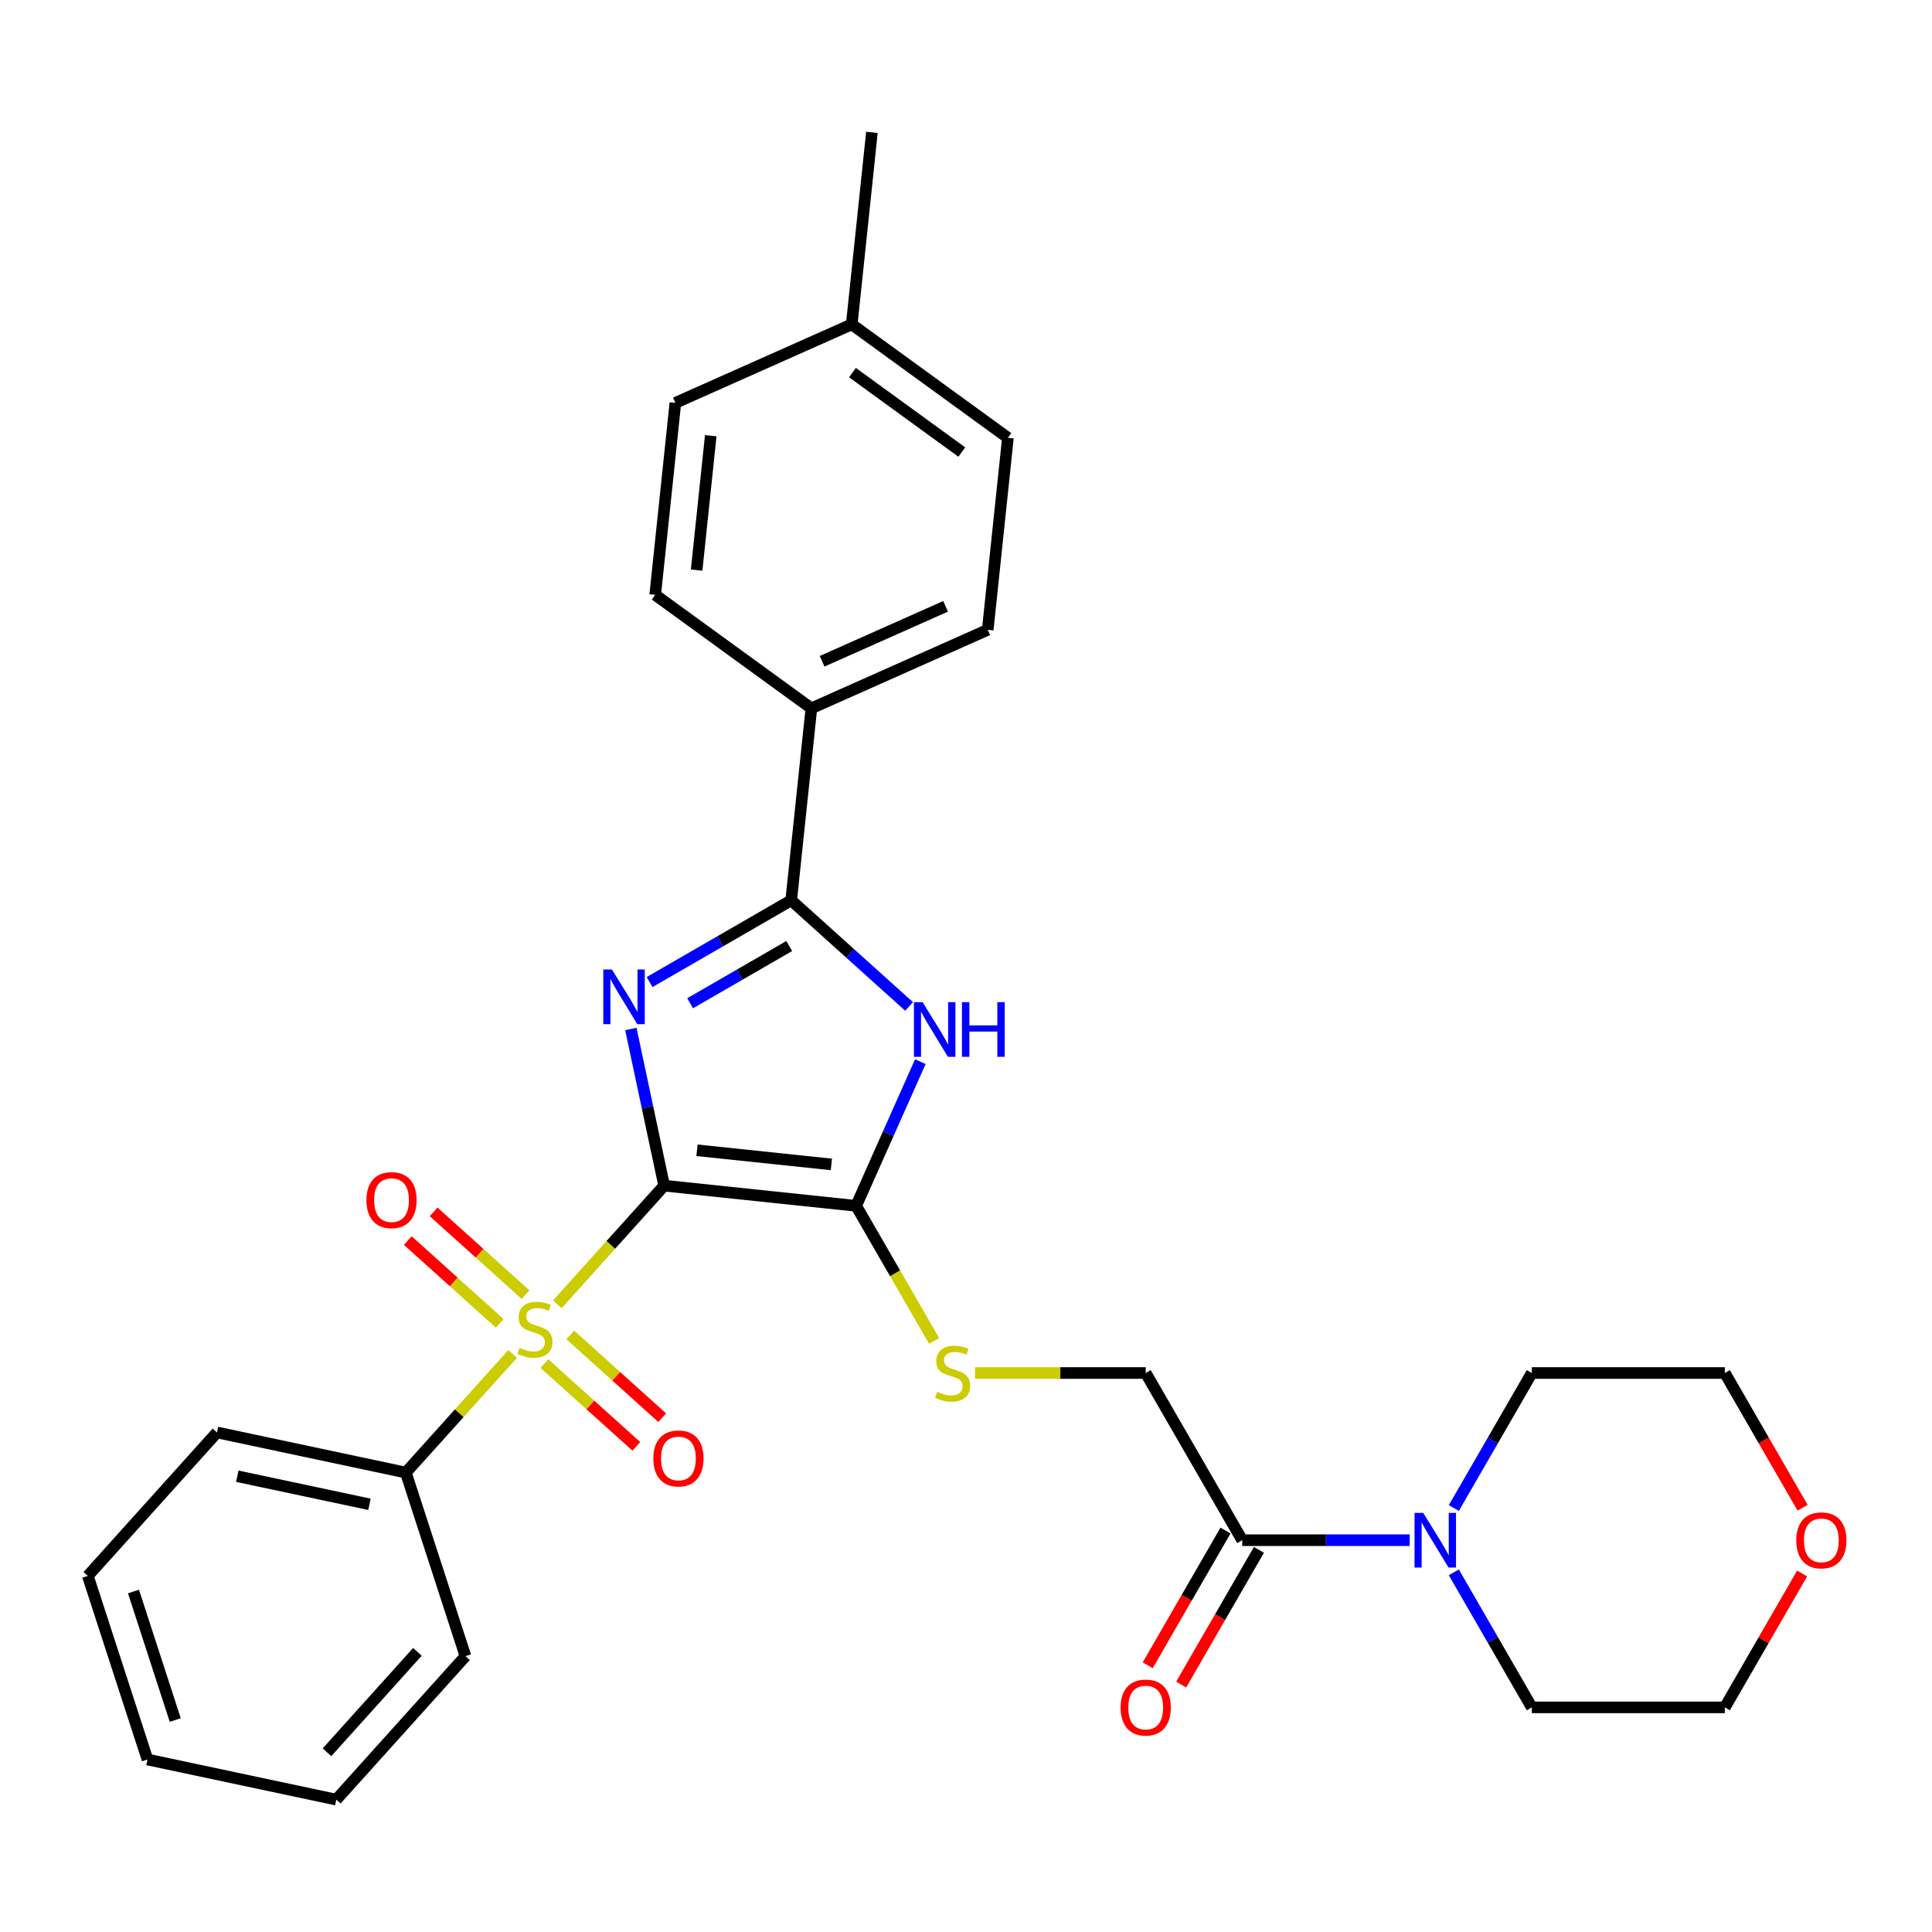 <?xml version='1.0' encoding='iso-8859-1'?>
<svg version='1.1' baseProfile='full'
              xmlns='http://www.w3.org/2000/svg'
                      xmlns:rdkit='http://www.rdkit.org/xml'
                      xmlns:xlink='http://www.w3.org/1999/xlink'
                  xml:space='preserve'
width='1000px' height='1000px' viewBox='0 0 1000 1000'>
<!-- END OF HEADER -->
<rect style='opacity:1.0;fill:#FFFFFF;stroke:none' width='1000' height='1000' x='0' y='0'> </rect>
<path class='bond-0' d='M 343.765,613.695 L 335.147,573.15' style='fill:none;fill-rule:evenodd;stroke:#000000;stroke-width:6px;stroke-linecap:butt;stroke-linejoin:miter;stroke-opacity:1' />
<path class='bond-0' d='M 335.147,573.15 L 326.529,532.606' style='fill:none;fill-rule:evenodd;stroke:#0000FF;stroke-width:6px;stroke-linecap:butt;stroke-linejoin:miter;stroke-opacity:1' />
<path class='bond-1' d='M 343.765,613.695 L 316.121,644.396' style='fill:none;fill-rule:evenodd;stroke:#000000;stroke-width:6px;stroke-linecap:butt;stroke-linejoin:miter;stroke-opacity:1' />
<path class='bond-1' d='M 316.121,644.396 L 288.477,675.098' style='fill:none;fill-rule:evenodd;stroke:#CCCC00;stroke-width:6px;stroke-linecap:butt;stroke-linejoin:miter;stroke-opacity:1' />
<path class='bond-2' d='M 343.765,613.695 L 443.136,624.139' style='fill:none;fill-rule:evenodd;stroke:#000000;stroke-width:6px;stroke-linecap:butt;stroke-linejoin:miter;stroke-opacity:1' />
<path class='bond-2' d='M 360.76,595.387 L 430.32,602.698' style='fill:none;fill-rule:evenodd;stroke:#000000;stroke-width:6px;stroke-linecap:butt;stroke-linejoin:miter;stroke-opacity:1' />
<path class='bond-3' d='M 336.22,508.322 L 372.872,487.161' style='fill:none;fill-rule:evenodd;stroke:#0000FF;stroke-width:6px;stroke-linecap:butt;stroke-linejoin:miter;stroke-opacity:1' />
<path class='bond-3' d='M 372.872,487.161 L 409.523,466' style='fill:none;fill-rule:evenodd;stroke:#000000;stroke-width:6px;stroke-linecap:butt;stroke-linejoin:miter;stroke-opacity:1' />
<path class='bond-3' d='M 357.208,519.28 L 382.864,504.467' style='fill:none;fill-rule:evenodd;stroke:#0000FF;stroke-width:6px;stroke-linecap:butt;stroke-linejoin:miter;stroke-opacity:1' />
<path class='bond-3' d='M 382.864,504.467 L 408.52,489.655' style='fill:none;fill-rule:evenodd;stroke:#000000;stroke-width:6px;stroke-linecap:butt;stroke-linejoin:miter;stroke-opacity:1' />
<path class='bond-8' d='M 281.791,705.792 L 305.584,727.215' style='fill:none;fill-rule:evenodd;stroke:#CCCC00;stroke-width:6px;stroke-linecap:butt;stroke-linejoin:miter;stroke-opacity:1' />
<path class='bond-8' d='M 305.584,727.215 L 329.377,748.638' style='fill:none;fill-rule:evenodd;stroke:#FF0000;stroke-width:6px;stroke-linecap:butt;stroke-linejoin:miter;stroke-opacity:1' />
<path class='bond-8' d='M 295.163,690.941 L 318.956,712.364' style='fill:none;fill-rule:evenodd;stroke:#CCCC00;stroke-width:6px;stroke-linecap:butt;stroke-linejoin:miter;stroke-opacity:1' />
<path class='bond-8' d='M 318.956,712.364 L 342.748,733.787' style='fill:none;fill-rule:evenodd;stroke:#FF0000;stroke-width:6px;stroke-linecap:butt;stroke-linejoin:miter;stroke-opacity:1' />
<path class='bond-9' d='M 272.022,670.105 L 248.229,648.682' style='fill:none;fill-rule:evenodd;stroke:#CCCC00;stroke-width:6px;stroke-linecap:butt;stroke-linejoin:miter;stroke-opacity:1' />
<path class='bond-9' d='M 248.229,648.682 L 224.437,627.259' style='fill:none;fill-rule:evenodd;stroke:#FF0000;stroke-width:6px;stroke-linecap:butt;stroke-linejoin:miter;stroke-opacity:1' />
<path class='bond-9' d='M 258.65,684.956 L 234.858,663.533' style='fill:none;fill-rule:evenodd;stroke:#CCCC00;stroke-width:6px;stroke-linecap:butt;stroke-linejoin:miter;stroke-opacity:1' />
<path class='bond-9' d='M 234.858,663.533 L 211.065,642.11' style='fill:none;fill-rule:evenodd;stroke:#FF0000;stroke-width:6px;stroke-linecap:butt;stroke-linejoin:miter;stroke-opacity:1' />
<path class='bond-11' d='M 265.336,700.799 L 237.692,731.501' style='fill:none;fill-rule:evenodd;stroke:#CCCC00;stroke-width:6px;stroke-linecap:butt;stroke-linejoin:miter;stroke-opacity:1' />
<path class='bond-11' d='M 237.692,731.501 L 210.048,762.202' style='fill:none;fill-rule:evenodd;stroke:#000000;stroke-width:6px;stroke-linecap:butt;stroke-linejoin:miter;stroke-opacity:1' />
<path class='bond-4' d='M 443.136,624.139 L 459.751,586.822' style='fill:none;fill-rule:evenodd;stroke:#000000;stroke-width:6px;stroke-linecap:butt;stroke-linejoin:miter;stroke-opacity:1' />
<path class='bond-4' d='M 459.751,586.822 L 476.366,549.505' style='fill:none;fill-rule:evenodd;stroke:#0000FF;stroke-width:6px;stroke-linecap:butt;stroke-linejoin:miter;stroke-opacity:1' />
<path class='bond-7' d='M 443.136,624.139 L 463.322,659.102' style='fill:none;fill-rule:evenodd;stroke:#000000;stroke-width:6px;stroke-linecap:butt;stroke-linejoin:miter;stroke-opacity:1' />
<path class='bond-7' d='M 463.322,659.102 L 483.508,694.064' style='fill:none;fill-rule:evenodd;stroke:#CCCC00;stroke-width:6px;stroke-linecap:butt;stroke-linejoin:miter;stroke-opacity:1' />
<path class='bond-10' d='M 409.523,466 L 419.967,366.629' style='fill:none;fill-rule:evenodd;stroke:#000000;stroke-width:6px;stroke-linecap:butt;stroke-linejoin:miter;stroke-opacity:1' />
<path class='bond-30' d='M 409.523,466 L 440.035,493.474' style='fill:none;fill-rule:evenodd;stroke:#000000;stroke-width:6px;stroke-linecap:butt;stroke-linejoin:miter;stroke-opacity:1' />
<path class='bond-30' d='M 440.035,493.474 L 470.548,520.947' style='fill:none;fill-rule:evenodd;stroke:#0000FF;stroke-width:6px;stroke-linecap:butt;stroke-linejoin:miter;stroke-opacity:1' />
<path class='bond-5' d='M 642.974,797.203 L 593.014,710.671' style='fill:none;fill-rule:evenodd;stroke:#000000;stroke-width:6px;stroke-linecap:butt;stroke-linejoin:miter;stroke-opacity:1' />
<path class='bond-6' d='M 642.974,797.203 L 686.318,797.203' style='fill:none;fill-rule:evenodd;stroke:#000000;stroke-width:6px;stroke-linecap:butt;stroke-linejoin:miter;stroke-opacity:1' />
<path class='bond-6' d='M 686.318,797.203 L 729.663,797.203' style='fill:none;fill-rule:evenodd;stroke:#0000FF;stroke-width:6px;stroke-linecap:butt;stroke-linejoin:miter;stroke-opacity:1' />
<path class='bond-13' d='M 634.32,792.207 L 614.192,827.07' style='fill:none;fill-rule:evenodd;stroke:#000000;stroke-width:6px;stroke-linecap:butt;stroke-linejoin:miter;stroke-opacity:1' />
<path class='bond-13' d='M 614.192,827.07 L 594.064,861.933' style='fill:none;fill-rule:evenodd;stroke:#FF0000;stroke-width:6px;stroke-linecap:butt;stroke-linejoin:miter;stroke-opacity:1' />
<path class='bond-13' d='M 651.627,802.199 L 631.499,837.062' style='fill:none;fill-rule:evenodd;stroke:#000000;stroke-width:6px;stroke-linecap:butt;stroke-linejoin:miter;stroke-opacity:1' />
<path class='bond-13' d='M 631.499,837.062 L 611.371,871.924' style='fill:none;fill-rule:evenodd;stroke:#FF0000;stroke-width:6px;stroke-linecap:butt;stroke-linejoin:miter;stroke-opacity:1' />
<path class='bond-20' d='M 752.503,780.556 L 772.677,745.614' style='fill:none;fill-rule:evenodd;stroke:#0000FF;stroke-width:6px;stroke-linecap:butt;stroke-linejoin:miter;stroke-opacity:1' />
<path class='bond-20' d='M 772.677,745.614 L 792.851,710.671' style='fill:none;fill-rule:evenodd;stroke:#000000;stroke-width:6px;stroke-linecap:butt;stroke-linejoin:miter;stroke-opacity:1' />
<path class='bond-21' d='M 752.503,813.849 L 772.677,848.792' style='fill:none;fill-rule:evenodd;stroke:#0000FF;stroke-width:6px;stroke-linecap:butt;stroke-linejoin:miter;stroke-opacity:1' />
<path class='bond-21' d='M 772.677,848.792 L 792.851,883.735' style='fill:none;fill-rule:evenodd;stroke:#000000;stroke-width:6px;stroke-linecap:butt;stroke-linejoin:miter;stroke-opacity:1' />
<path class='bond-12' d='M 504.666,710.671 L 548.84,710.671' style='fill:none;fill-rule:evenodd;stroke:#CCCC00;stroke-width:6px;stroke-linecap:butt;stroke-linejoin:miter;stroke-opacity:1' />
<path class='bond-12' d='M 548.84,710.671 L 593.014,710.671' style='fill:none;fill-rule:evenodd;stroke:#000000;stroke-width:6px;stroke-linecap:butt;stroke-linejoin:miter;stroke-opacity:1' />
<path class='bond-15' d='M 419.967,366.629 L 511.248,325.988' style='fill:none;fill-rule:evenodd;stroke:#000000;stroke-width:6px;stroke-linecap:butt;stroke-linejoin:miter;stroke-opacity:1' />
<path class='bond-15' d='M 425.531,342.277 L 489.427,313.828' style='fill:none;fill-rule:evenodd;stroke:#000000;stroke-width:6px;stroke-linecap:butt;stroke-linejoin:miter;stroke-opacity:1' />
<path class='bond-16' d='M 419.967,366.629 L 339.132,307.898' style='fill:none;fill-rule:evenodd;stroke:#000000;stroke-width:6px;stroke-linecap:butt;stroke-linejoin:miter;stroke-opacity:1' />
<path class='bond-24' d='M 210.048,762.202 L 112.313,741.428' style='fill:none;fill-rule:evenodd;stroke:#000000;stroke-width:6px;stroke-linecap:butt;stroke-linejoin:miter;stroke-opacity:1' />
<path class='bond-24' d='M 191.233,778.633 L 122.819,764.091' style='fill:none;fill-rule:evenodd;stroke:#000000;stroke-width:6px;stroke-linecap:butt;stroke-linejoin:miter;stroke-opacity:1' />
<path class='bond-25' d='M 210.048,762.202 L 240.925,857.231' style='fill:none;fill-rule:evenodd;stroke:#000000;stroke-width:6px;stroke-linecap:butt;stroke-linejoin:miter;stroke-opacity:1' />
<path class='bond-14' d='M 932.772,814.449 L 912.771,849.092' style='fill:none;fill-rule:evenodd;stroke:#FF0000;stroke-width:6px;stroke-linecap:butt;stroke-linejoin:miter;stroke-opacity:1' />
<path class='bond-14' d='M 912.771,849.092 L 892.77,883.735' style='fill:none;fill-rule:evenodd;stroke:#000000;stroke-width:6px;stroke-linecap:butt;stroke-linejoin:miter;stroke-opacity:1' />
<path class='bond-33' d='M 933.026,780.397 L 912.898,745.534' style='fill:none;fill-rule:evenodd;stroke:#FF0000;stroke-width:6px;stroke-linecap:butt;stroke-linejoin:miter;stroke-opacity:1' />
<path class='bond-33' d='M 912.898,745.534 L 892.77,710.671' style='fill:none;fill-rule:evenodd;stroke:#000000;stroke-width:6px;stroke-linecap:butt;stroke-linejoin:miter;stroke-opacity:1' />
<path class='bond-18' d='M 511.248,325.988 L 521.692,226.617' style='fill:none;fill-rule:evenodd;stroke:#000000;stroke-width:6px;stroke-linecap:butt;stroke-linejoin:miter;stroke-opacity:1' />
<path class='bond-17' d='M 339.132,307.898 L 349.576,208.527' style='fill:none;fill-rule:evenodd;stroke:#000000;stroke-width:6px;stroke-linecap:butt;stroke-linejoin:miter;stroke-opacity:1' />
<path class='bond-17' d='M 360.572,295.082 L 367.884,225.522' style='fill:none;fill-rule:evenodd;stroke:#000000;stroke-width:6px;stroke-linecap:butt;stroke-linejoin:miter;stroke-opacity:1' />
<path class='bond-19' d='M 349.576,208.527 L 440.856,167.887' style='fill:none;fill-rule:evenodd;stroke:#000000;stroke-width:6px;stroke-linecap:butt;stroke-linejoin:miter;stroke-opacity:1' />
<path class='bond-32' d='M 521.692,226.617 L 440.856,167.887' style='fill:none;fill-rule:evenodd;stroke:#000000;stroke-width:6px;stroke-linecap:butt;stroke-linejoin:miter;stroke-opacity:1' />
<path class='bond-32' d='M 497.82,233.975 L 441.235,192.863' style='fill:none;fill-rule:evenodd;stroke:#000000;stroke-width:6px;stroke-linecap:butt;stroke-linejoin:miter;stroke-opacity:1' />
<path class='bond-26' d='M 440.856,167.887 L 451.3,68.515' style='fill:none;fill-rule:evenodd;stroke:#000000;stroke-width:6px;stroke-linecap:butt;stroke-linejoin:miter;stroke-opacity:1' />
<path class='bond-23' d='M 792.851,710.671 L 892.77,710.671' style='fill:none;fill-rule:evenodd;stroke:#000000;stroke-width:6px;stroke-linecap:butt;stroke-linejoin:miter;stroke-opacity:1' />
<path class='bond-22' d='M 792.851,883.735 L 892.77,883.735' style='fill:none;fill-rule:evenodd;stroke:#000000;stroke-width:6px;stroke-linecap:butt;stroke-linejoin:miter;stroke-opacity:1' />
<path class='bond-27' d='M 112.313,741.428 L 45.455,815.682' style='fill:none;fill-rule:evenodd;stroke:#000000;stroke-width:6px;stroke-linecap:butt;stroke-linejoin:miter;stroke-opacity:1' />
<path class='bond-28' d='M 240.925,857.231 L 174.066,931.485' style='fill:none;fill-rule:evenodd;stroke:#000000;stroke-width:6px;stroke-linecap:butt;stroke-linejoin:miter;stroke-opacity:1' />
<path class='bond-28' d='M 216.045,854.997 L 169.244,906.975' style='fill:none;fill-rule:evenodd;stroke:#000000;stroke-width:6px;stroke-linecap:butt;stroke-linejoin:miter;stroke-opacity:1' />
<path class='bond-31' d='M 45.455,815.682 L 76.331,910.71' style='fill:none;fill-rule:evenodd;stroke:#000000;stroke-width:6px;stroke-linecap:butt;stroke-linejoin:miter;stroke-opacity:1' />
<path class='bond-31' d='M 69.092,823.761 L 90.705,890.281' style='fill:none;fill-rule:evenodd;stroke:#000000;stroke-width:6px;stroke-linecap:butt;stroke-linejoin:miter;stroke-opacity:1' />
<path class='bond-29' d='M 174.066,931.485 L 76.331,910.71' style='fill:none;fill-rule:evenodd;stroke:#000000;stroke-width:6px;stroke-linecap:butt;stroke-linejoin:miter;stroke-opacity:1' />
<path  class='atom-1' d='M 316.736 501.811
L 326.009 516.799
Q 326.928 518.278, 328.407 520.955
Q 329.885 523.633, 329.965 523.793
L 329.965 501.811
L 333.722 501.811
L 333.722 530.108
L 329.845 530.108
L 319.894 513.721
Q 318.735 511.803, 317.496 509.605
Q 316.297 507.406, 315.937 506.727
L 315.937 530.108
L 312.26 530.108
L 312.26 501.811
L 316.736 501.811
' fill='#0000FF'/>
<path  class='atom-2' d='M 268.913 697.661
Q 269.233 697.78, 270.552 698.34
Q 271.871 698.9, 273.31 699.259
Q 274.788 699.579, 276.227 699.579
Q 278.905 699.579, 280.464 698.3
Q 282.023 696.981, 282.023 694.703
Q 282.023 693.144, 281.223 692.185
Q 280.464 691.226, 279.265 690.706
Q 278.066 690.187, 276.067 689.587
Q 273.549 688.828, 272.031 688.108
Q 270.552 687.389, 269.473 685.87
Q 268.434 684.351, 268.434 681.793
Q 268.434 678.236, 270.832 676.038
Q 273.27 673.84, 278.066 673.84
Q 281.343 673.84, 285.06 675.399
L 284.141 678.476
Q 280.744 677.077, 278.186 677.077
Q 275.428 677.077, 273.909 678.236
Q 272.39 679.355, 272.43 681.314
Q 272.43 682.833, 273.19 683.752
Q 273.989 684.671, 275.108 685.191
Q 276.267 685.71, 278.186 686.31
Q 280.744 687.109, 282.262 687.909
Q 283.781 688.708, 284.86 690.347
Q 285.979 691.945, 285.979 694.703
Q 285.979 698.62, 283.342 700.738
Q 280.744 702.816, 276.387 702.816
Q 273.869 702.816, 271.951 702.257
Q 270.072 701.737, 267.834 700.818
L 268.913 697.661
' fill='#CCCC00'/>
<path  class='atom-5' d='M 477.522 518.71
L 486.795 533.698
Q 487.714 535.177, 489.193 537.855
Q 490.671 540.532, 490.751 540.692
L 490.751 518.71
L 494.508 518.71
L 494.508 547.007
L 490.631 547.007
L 480.68 530.621
Q 479.521 528.702, 478.282 526.504
Q 477.082 524.306, 476.723 523.626
L 476.723 547.007
L 473.046 547.007
L 473.046 518.71
L 477.522 518.71
' fill='#0000FF'/>
<path  class='atom-5' d='M 497.906 518.71
L 501.742 518.71
L 501.742 530.74
L 516.211 530.74
L 516.211 518.71
L 520.047 518.71
L 520.047 547.007
L 516.211 547.007
L 516.211 533.938
L 501.742 533.938
L 501.742 547.007
L 497.906 547.007
L 497.906 518.71
' fill='#0000FF'/>
<path  class='atom-7' d='M 736.637 783.054
L 745.91 798.042
Q 746.829 799.521, 748.308 802.199
Q 749.787 804.877, 749.866 805.036
L 749.866 783.054
L 753.623 783.054
L 753.623 811.351
L 749.747 811.351
L 739.795 794.965
Q 738.636 793.046, 737.397 790.848
Q 736.198 788.65, 735.838 787.97
L 735.838 811.351
L 732.161 811.351
L 732.161 783.054
L 736.637 783.054
' fill='#0000FF'/>
<path  class='atom-8' d='M 485.102 720.383
Q 485.422 720.503, 486.741 721.062
Q 488.06 721.622, 489.499 721.982
Q 490.977 722.301, 492.416 722.301
Q 495.094 722.301, 496.653 721.022
Q 498.212 719.704, 498.212 717.425
Q 498.212 715.867, 497.412 714.907
Q 496.653 713.948, 495.454 713.429
Q 494.255 712.909, 492.256 712.31
Q 489.739 711.55, 488.22 710.831
Q 486.741 710.111, 485.662 708.593
Q 484.623 707.074, 484.623 704.516
Q 484.623 700.959, 487.021 698.761
Q 489.459 696.562, 494.255 696.562
Q 497.532 696.562, 501.249 698.121
L 500.33 701.199
Q 496.933 699.8, 494.375 699.8
Q 491.617 699.8, 490.098 700.959
Q 488.579 702.078, 488.619 704.036
Q 488.619 705.555, 489.379 706.474
Q 490.178 707.394, 491.297 707.913
Q 492.456 708.433, 494.375 709.032
Q 496.933 709.832, 498.451 710.631
Q 499.97 711.43, 501.049 713.069
Q 502.168 714.668, 502.168 717.425
Q 502.168 721.342, 499.531 723.46
Q 496.933 725.539, 492.576 725.539
Q 490.058 725.539, 488.14 724.979
Q 486.261 724.46, 484.023 723.54
L 485.102 720.383
' fill='#CCCC00'/>
<path  class='atom-9' d='M 338.171 754.887
Q 338.171 748.093, 341.529 744.296
Q 344.886 740.499, 351.161 740.499
Q 357.436 740.499, 360.793 744.296
Q 364.15 748.093, 364.15 754.887
Q 364.15 761.761, 360.753 765.678
Q 357.356 769.555, 351.161 769.555
Q 344.926 769.555, 341.529 765.678
Q 338.171 761.801, 338.171 754.887
M 351.161 766.358
Q 355.477 766.358, 357.795 763.48
Q 360.153 760.562, 360.153 754.887
Q 360.153 749.332, 357.795 746.534
Q 355.477 743.696, 351.161 743.696
Q 346.844 743.696, 344.486 746.494
Q 342.168 749.292, 342.168 754.887
Q 342.168 760.602, 344.486 763.48
Q 346.844 766.358, 351.161 766.358
' fill='#FF0000'/>
<path  class='atom-10' d='M 189.663 621.17
Q 189.663 614.375, 193.021 610.578
Q 196.378 606.782, 202.653 606.782
Q 208.928 606.782, 212.285 610.578
Q 215.642 614.375, 215.642 621.17
Q 215.642 628.044, 212.245 631.961
Q 208.848 635.838, 202.653 635.838
Q 196.418 635.838, 193.021 631.961
Q 189.663 628.084, 189.663 621.17
M 202.653 632.641
Q 206.969 632.641, 209.287 629.763
Q 211.645 626.845, 211.645 621.17
Q 211.645 615.614, 209.287 612.817
Q 206.969 609.979, 202.653 609.979
Q 198.336 609.979, 195.978 612.777
Q 193.66 615.574, 193.66 621.17
Q 193.66 626.885, 195.978 629.763
Q 198.336 632.641, 202.653 632.641
' fill='#FF0000'/>
<path  class='atom-14' d='M 580.025 883.815
Q 580.025 877.02, 583.382 873.223
Q 586.739 869.427, 593.014 869.427
Q 599.289 869.427, 602.646 873.223
Q 606.004 877.02, 606.004 883.815
Q 606.004 890.689, 602.607 894.606
Q 599.209 898.483, 593.014 898.483
Q 586.779 898.483, 583.382 894.606
Q 580.025 890.729, 580.025 883.815
M 593.014 895.285
Q 597.331 895.285, 599.649 892.408
Q 602.007 889.49, 602.007 883.815
Q 602.007 878.259, 599.649 875.462
Q 597.331 872.624, 593.014 872.624
Q 588.698 872.624, 586.34 875.422
Q 584.022 878.219, 584.022 883.815
Q 584.022 889.53, 586.34 892.408
Q 588.698 895.285, 593.014 895.285
' fill='#FF0000'/>
<path  class='atom-15' d='M 929.74 797.283
Q 929.74 790.488, 933.097 786.691
Q 936.454 782.895, 942.729 782.895
Q 949.004 782.895, 952.361 786.691
Q 955.719 790.488, 955.719 797.283
Q 955.719 804.157, 952.321 808.074
Q 948.924 811.951, 942.729 811.951
Q 936.494 811.951, 933.097 808.074
Q 929.74 804.197, 929.74 797.283
M 942.729 808.753
Q 947.046 808.753, 949.364 805.876
Q 951.722 802.958, 951.722 797.283
Q 951.722 791.727, 949.364 788.93
Q 947.046 786.092, 942.729 786.092
Q 938.413 786.092, 936.055 788.89
Q 933.737 791.687, 933.737 797.283
Q 933.737 802.998, 936.055 805.876
Q 938.413 808.753, 942.729 808.753
' fill='#FF0000'/>
</svg>
